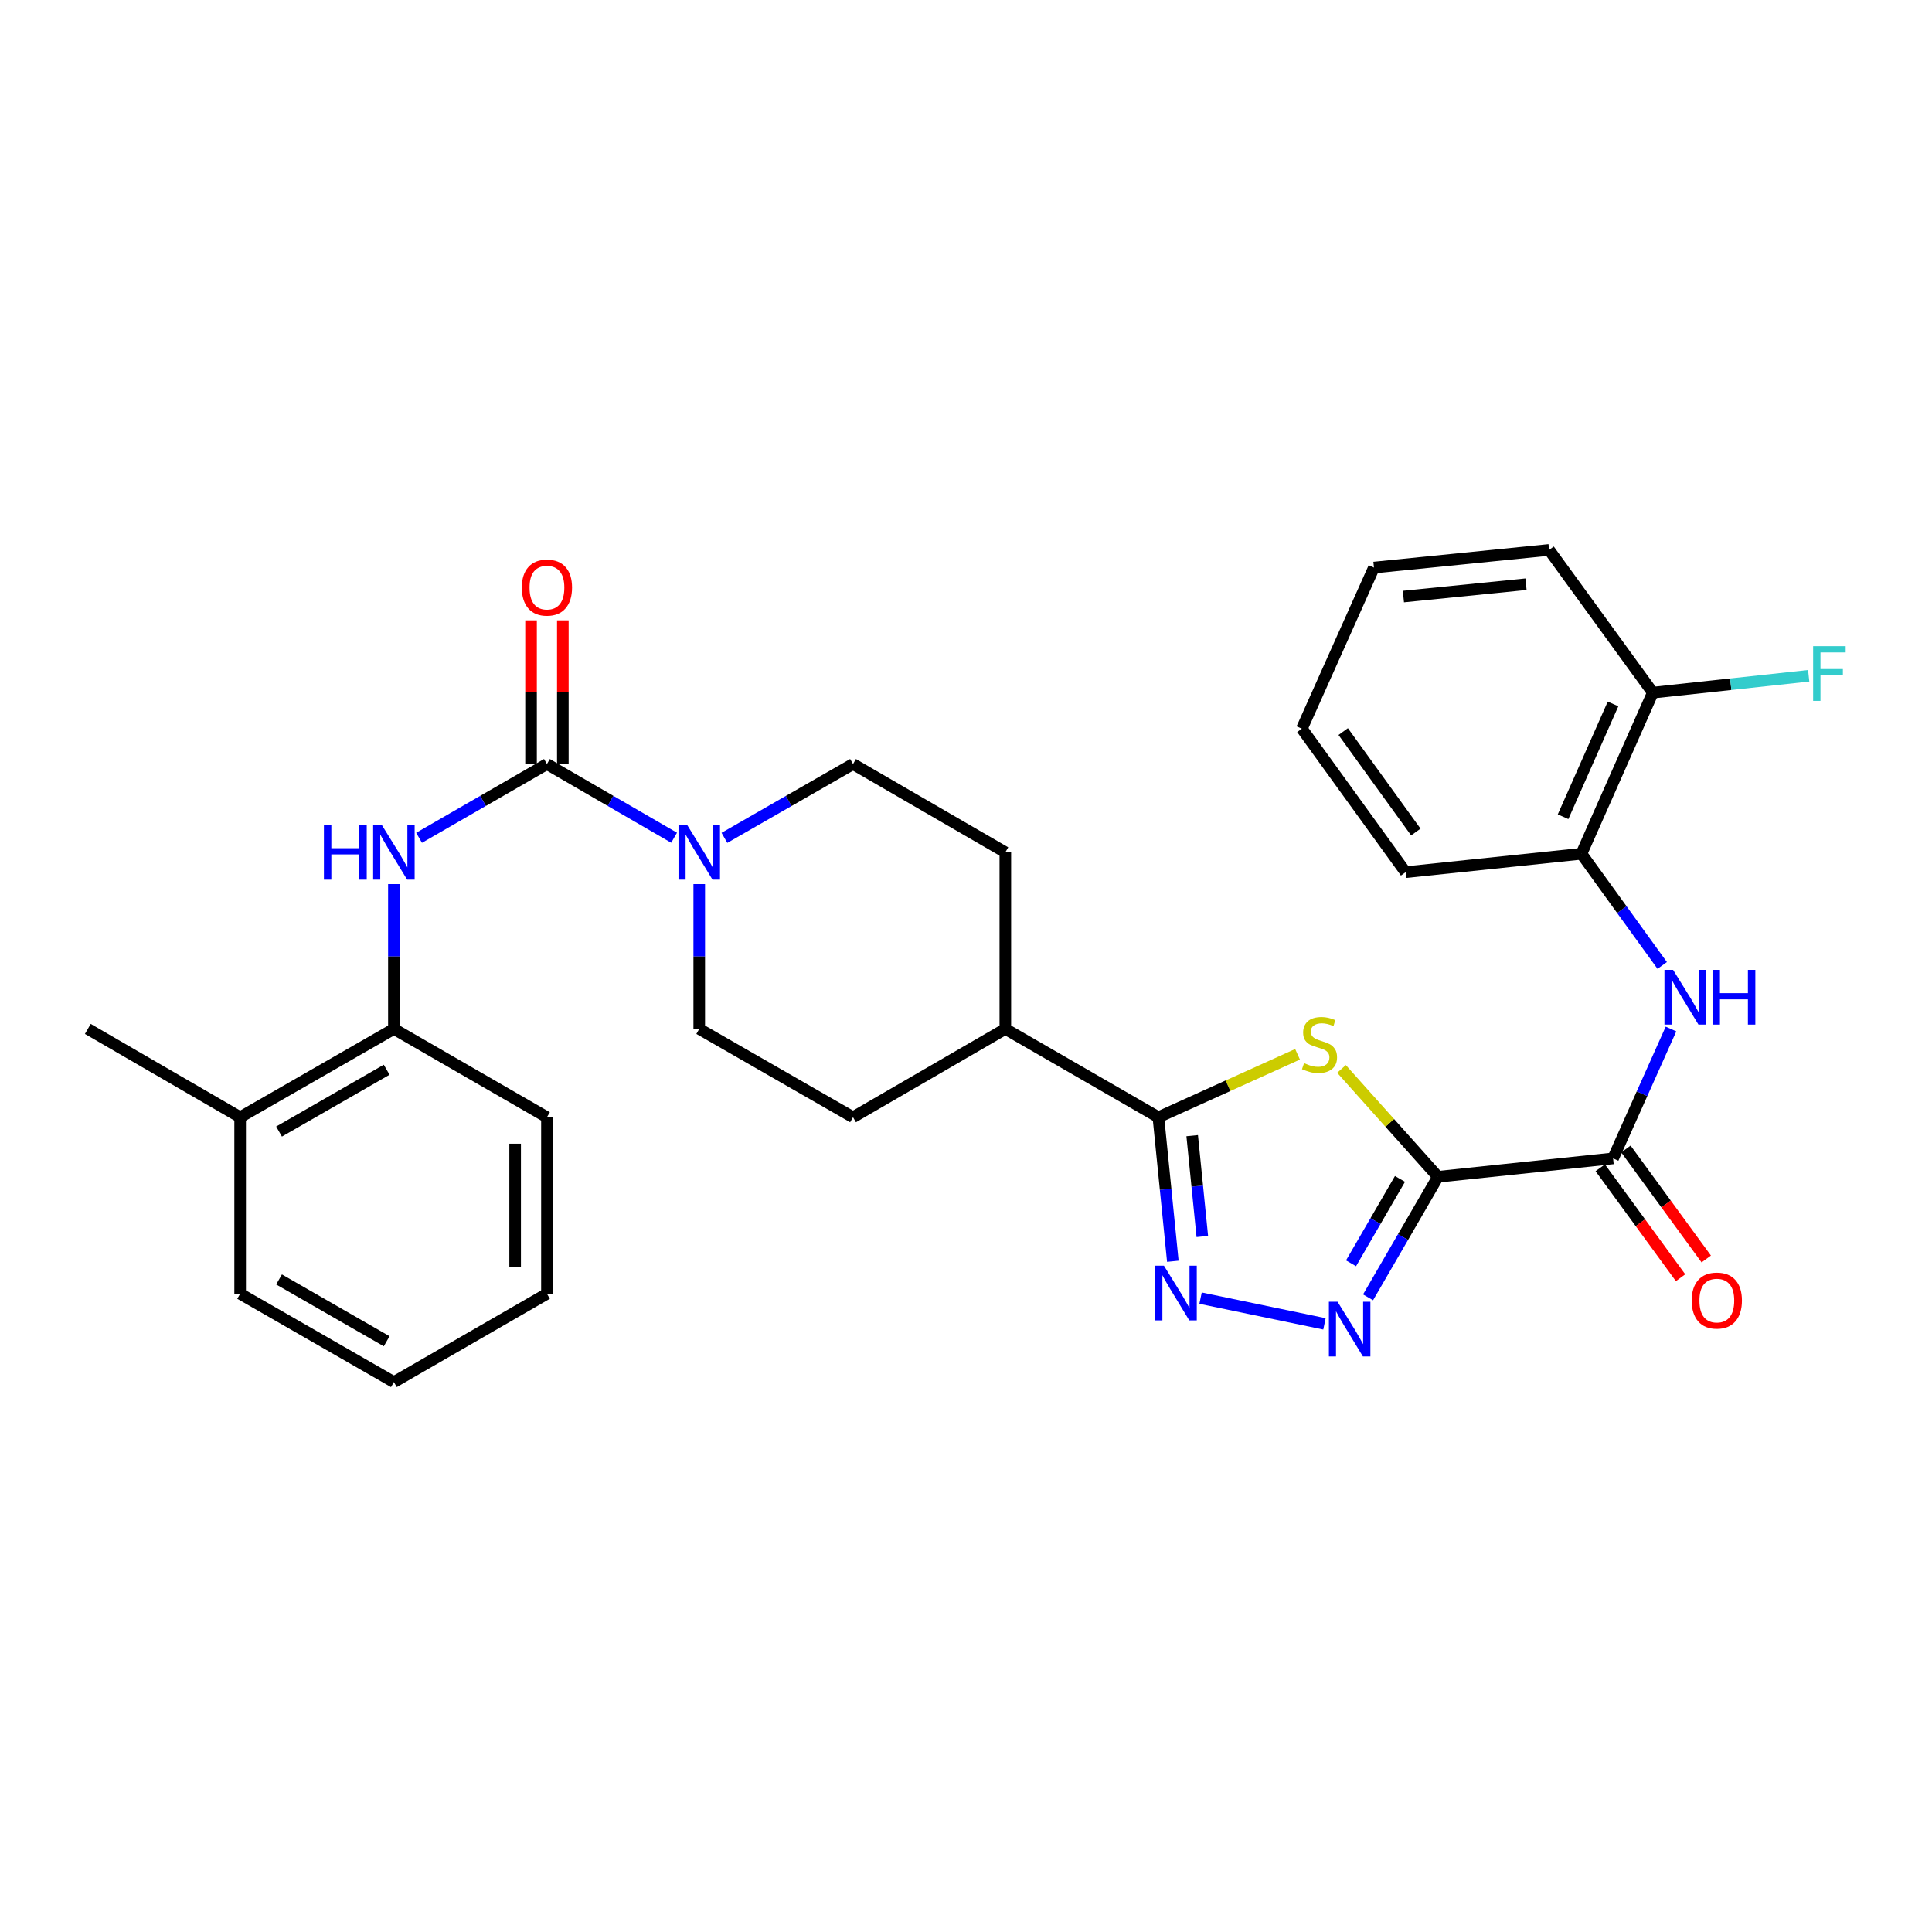 <?xml version='1.0' encoding='iso-8859-1'?>
<svg version='1.1' baseProfile='full'
              xmlns='http://www.w3.org/2000/svg'
                      xmlns:rdkit='http://www.rdkit.org/xml'
                      xmlns:xlink='http://www.w3.org/1999/xlink'
                  xml:space='preserve'
width='1000px' height='1000px' viewBox='0 0 1000 1000'>
<!-- END OF HEADER -->
<rect style='opacity:1.0;fill:#FFFFFF;stroke:none' width='1000' height='1000' x='0' y='0'> </rect>
<path class='bond-0' d='M 744.292,609.1 L 719.326,581.188' style='fill:none;fill-rule:evenodd;stroke:#000000;stroke-width:6px;stroke-linecap:butt;stroke-linejoin:miter;stroke-opacity:1' />
<path class='bond-0' d='M 719.326,581.188 L 694.359,553.276' style='fill:none;fill-rule:evenodd;stroke:#CCCC00;stroke-width:6px;stroke-linecap:butt;stroke-linejoin:miter;stroke-opacity:1' />
<path class='bond-1' d='M 744.292,609.1 L 726.198,640.301' style='fill:none;fill-rule:evenodd;stroke:#000000;stroke-width:6px;stroke-linecap:butt;stroke-linejoin:miter;stroke-opacity:1' />
<path class='bond-1' d='M 726.198,640.301 L 708.104,671.503' style='fill:none;fill-rule:evenodd;stroke:#0000FF;stroke-width:6px;stroke-linecap:butt;stroke-linejoin:miter;stroke-opacity:1' />
<path class='bond-1' d='M 724.625,610.203 L 711.959,632.044' style='fill:none;fill-rule:evenodd;stroke:#000000;stroke-width:6px;stroke-linecap:butt;stroke-linejoin:miter;stroke-opacity:1' />
<path class='bond-1' d='M 711.959,632.044 L 699.294,653.885' style='fill:none;fill-rule:evenodd;stroke:#0000FF;stroke-width:6px;stroke-linecap:butt;stroke-linejoin:miter;stroke-opacity:1' />
<path class='bond-5' d='M 744.292,609.1 L 834.93,599.581' style='fill:none;fill-rule:evenodd;stroke:#000000;stroke-width:6px;stroke-linecap:butt;stroke-linejoin:miter;stroke-opacity:1' />
<path class='bond-3' d='M 671.612,545.696 L 635.594,561.985' style='fill:none;fill-rule:evenodd;stroke:#CCCC00;stroke-width:6px;stroke-linecap:butt;stroke-linejoin:miter;stroke-opacity:1' />
<path class='bond-3' d='M 635.594,561.985 L 599.576,578.274' style='fill:none;fill-rule:evenodd;stroke:#000000;stroke-width:6px;stroke-linecap:butt;stroke-linejoin:miter;stroke-opacity:1' />
<path class='bond-2' d='M 685.537,685.234 L 621.413,671.916' style='fill:none;fill-rule:evenodd;stroke:#0000FF;stroke-width:6px;stroke-linecap:butt;stroke-linejoin:miter;stroke-opacity:1' />
<path class='bond-30' d='M 607.06,652.831 L 603.318,615.553' style='fill:none;fill-rule:evenodd;stroke:#0000FF;stroke-width:6px;stroke-linecap:butt;stroke-linejoin:miter;stroke-opacity:1' />
<path class='bond-30' d='M 603.318,615.553 L 599.576,578.274' style='fill:none;fill-rule:evenodd;stroke:#000000;stroke-width:6px;stroke-linecap:butt;stroke-linejoin:miter;stroke-opacity:1' />
<path class='bond-30' d='M 622.315,640.004 L 619.695,613.909' style='fill:none;fill-rule:evenodd;stroke:#0000FF;stroke-width:6px;stroke-linecap:butt;stroke-linejoin:miter;stroke-opacity:1' />
<path class='bond-30' d='M 619.695,613.909 L 617.076,587.814' style='fill:none;fill-rule:evenodd;stroke:#000000;stroke-width:6px;stroke-linecap:butt;stroke-linejoin:miter;stroke-opacity:1' />
<path class='bond-11' d='M 599.576,578.274 L 520.359,532.563' style='fill:none;fill-rule:evenodd;stroke:#000000;stroke-width:6px;stroke-linecap:butt;stroke-linejoin:miter;stroke-opacity:1' />
<path class='bond-4' d='M 283.094,395.463 L 316.002,414.537' style='fill:none;fill-rule:evenodd;stroke:#000000;stroke-width:6px;stroke-linecap:butt;stroke-linejoin:miter;stroke-opacity:1' />
<path class='bond-4' d='M 316.002,414.537 L 348.909,433.611' style='fill:none;fill-rule:evenodd;stroke:#0000FF;stroke-width:6px;stroke-linecap:butt;stroke-linejoin:miter;stroke-opacity:1' />
<path class='bond-7' d='M 283.094,395.463 L 249.999,414.553' style='fill:none;fill-rule:evenodd;stroke:#000000;stroke-width:6px;stroke-linecap:butt;stroke-linejoin:miter;stroke-opacity:1' />
<path class='bond-7' d='M 249.999,414.553 L 216.904,433.643' style='fill:none;fill-rule:evenodd;stroke:#0000FF;stroke-width:6px;stroke-linecap:butt;stroke-linejoin:miter;stroke-opacity:1' />
<path class='bond-12' d='M 291.324,395.463 L 291.324,358.279' style='fill:none;fill-rule:evenodd;stroke:#000000;stroke-width:6px;stroke-linecap:butt;stroke-linejoin:miter;stroke-opacity:1' />
<path class='bond-12' d='M 291.324,358.279 L 291.324,321.094' style='fill:none;fill-rule:evenodd;stroke:#FF0000;stroke-width:6px;stroke-linecap:butt;stroke-linejoin:miter;stroke-opacity:1' />
<path class='bond-12' d='M 274.865,395.463 L 274.865,358.279' style='fill:none;fill-rule:evenodd;stroke:#000000;stroke-width:6px;stroke-linecap:butt;stroke-linejoin:miter;stroke-opacity:1' />
<path class='bond-12' d='M 274.865,358.279 L 274.865,321.094' style='fill:none;fill-rule:evenodd;stroke:#FF0000;stroke-width:6px;stroke-linecap:butt;stroke-linejoin:miter;stroke-opacity:1' />
<path class='bond-8' d='M 834.93,599.581 L 849.914,566.096' style='fill:none;fill-rule:evenodd;stroke:#000000;stroke-width:6px;stroke-linecap:butt;stroke-linejoin:miter;stroke-opacity:1' />
<path class='bond-8' d='M 849.914,566.096 L 864.898,532.612' style='fill:none;fill-rule:evenodd;stroke:#0000FF;stroke-width:6px;stroke-linecap:butt;stroke-linejoin:miter;stroke-opacity:1' />
<path class='bond-15' d='M 828.284,604.435 L 849.07,632.892' style='fill:none;fill-rule:evenodd;stroke:#000000;stroke-width:6px;stroke-linecap:butt;stroke-linejoin:miter;stroke-opacity:1' />
<path class='bond-15' d='M 849.07,632.892 L 869.857,661.349' style='fill:none;fill-rule:evenodd;stroke:#FF0000;stroke-width:6px;stroke-linecap:butt;stroke-linejoin:miter;stroke-opacity:1' />
<path class='bond-15' d='M 841.575,594.726 L 862.362,623.184' style='fill:none;fill-rule:evenodd;stroke:#000000;stroke-width:6px;stroke-linecap:butt;stroke-linejoin:miter;stroke-opacity:1' />
<path class='bond-15' d='M 862.362,623.184 L 883.148,651.641' style='fill:none;fill-rule:evenodd;stroke:#FF0000;stroke-width:6px;stroke-linecap:butt;stroke-linejoin:miter;stroke-opacity:1' />
<path class='bond-6' d='M 361.927,457.602 L 361.927,495.082' style='fill:none;fill-rule:evenodd;stroke:#0000FF;stroke-width:6px;stroke-linecap:butt;stroke-linejoin:miter;stroke-opacity:1' />
<path class='bond-6' d='M 361.927,495.082 L 361.927,532.563' style='fill:none;fill-rule:evenodd;stroke:#000000;stroke-width:6px;stroke-linecap:butt;stroke-linejoin:miter;stroke-opacity:1' />
<path class='bond-31' d='M 374.961,433.675 L 408.244,414.569' style='fill:none;fill-rule:evenodd;stroke:#0000FF;stroke-width:6px;stroke-linecap:butt;stroke-linejoin:miter;stroke-opacity:1' />
<path class='bond-31' d='M 408.244,414.569 L 441.527,395.463' style='fill:none;fill-rule:evenodd;stroke:#000000;stroke-width:6px;stroke-linecap:butt;stroke-linejoin:miter;stroke-opacity:1' />
<path class='bond-9' d='M 203.878,457.602 L 203.878,495.082' style='fill:none;fill-rule:evenodd;stroke:#0000FF;stroke-width:6px;stroke-linecap:butt;stroke-linejoin:miter;stroke-opacity:1' />
<path class='bond-9' d='M 203.878,495.082 L 203.878,532.563' style='fill:none;fill-rule:evenodd;stroke:#000000;stroke-width:6px;stroke-linecap:butt;stroke-linejoin:miter;stroke-opacity:1' />
<path class='bond-10' d='M 860.358,499.716 L 839.455,470.816' style='fill:none;fill-rule:evenodd;stroke:#0000FF;stroke-width:6px;stroke-linecap:butt;stroke-linejoin:miter;stroke-opacity:1' />
<path class='bond-10' d='M 839.455,470.816 L 818.552,441.916' style='fill:none;fill-rule:evenodd;stroke:#000000;stroke-width:6px;stroke-linecap:butt;stroke-linejoin:miter;stroke-opacity:1' />
<path class='bond-17' d='M 203.878,532.563 L 124.296,578.274' style='fill:none;fill-rule:evenodd;stroke:#000000;stroke-width:6px;stroke-linecap:butt;stroke-linejoin:miter;stroke-opacity:1' />
<path class='bond-17' d='M 200.139,553.692 L 144.431,585.69' style='fill:none;fill-rule:evenodd;stroke:#000000;stroke-width:6px;stroke-linecap:butt;stroke-linejoin:miter;stroke-opacity:1' />
<path class='bond-22' d='M 203.878,532.563 L 283.094,578.274' style='fill:none;fill-rule:evenodd;stroke:#000000;stroke-width:6px;stroke-linecap:butt;stroke-linejoin:miter;stroke-opacity:1' />
<path class='bond-16' d='M 818.552,441.916 L 855.495,358.512' style='fill:none;fill-rule:evenodd;stroke:#000000;stroke-width:6px;stroke-linecap:butt;stroke-linejoin:miter;stroke-opacity:1' />
<path class='bond-16' d='M 809.044,422.739 L 834.904,364.356' style='fill:none;fill-rule:evenodd;stroke:#000000;stroke-width:6px;stroke-linecap:butt;stroke-linejoin:miter;stroke-opacity:1' />
<path class='bond-21' d='M 818.552,441.916 L 727.549,451.444' style='fill:none;fill-rule:evenodd;stroke:#000000;stroke-width:6px;stroke-linecap:butt;stroke-linejoin:miter;stroke-opacity:1' />
<path class='bond-18' d='M 520.359,532.563 L 520.359,441.157' style='fill:none;fill-rule:evenodd;stroke:#000000;stroke-width:6px;stroke-linecap:butt;stroke-linejoin:miter;stroke-opacity:1' />
<path class='bond-19' d='M 520.359,532.563 L 441.527,578.274' style='fill:none;fill-rule:evenodd;stroke:#000000;stroke-width:6px;stroke-linecap:butt;stroke-linejoin:miter;stroke-opacity:1' />
<path class='bond-13' d='M 361.927,532.563 L 441.527,578.274' style='fill:none;fill-rule:evenodd;stroke:#000000;stroke-width:6px;stroke-linecap:butt;stroke-linejoin:miter;stroke-opacity:1' />
<path class='bond-14' d='M 441.527,395.463 L 520.359,441.157' style='fill:none;fill-rule:evenodd;stroke:#000000;stroke-width:6px;stroke-linecap:butt;stroke-linejoin:miter;stroke-opacity:1' />
<path class='bond-20' d='M 855.495,358.512 L 895.834,354.145' style='fill:none;fill-rule:evenodd;stroke:#000000;stroke-width:6px;stroke-linecap:butt;stroke-linejoin:miter;stroke-opacity:1' />
<path class='bond-20' d='M 895.834,354.145 L 936.173,349.778' style='fill:none;fill-rule:evenodd;stroke:#33CCCC;stroke-width:6px;stroke-linecap:butt;stroke-linejoin:miter;stroke-opacity:1' />
<path class='bond-24' d='M 855.495,358.512 L 801.809,284.635' style='fill:none;fill-rule:evenodd;stroke:#000000;stroke-width:6px;stroke-linecap:butt;stroke-linejoin:miter;stroke-opacity:1' />
<path class='bond-23' d='M 124.296,578.274 L 45.455,532.563' style='fill:none;fill-rule:evenodd;stroke:#000000;stroke-width:6px;stroke-linecap:butt;stroke-linejoin:miter;stroke-opacity:1' />
<path class='bond-25' d='M 124.296,578.274 L 124.296,669.653' style='fill:none;fill-rule:evenodd;stroke:#000000;stroke-width:6px;stroke-linecap:butt;stroke-linejoin:miter;stroke-opacity:1' />
<path class='bond-26' d='M 727.549,451.444 L 673.845,377.166' style='fill:none;fill-rule:evenodd;stroke:#000000;stroke-width:6px;stroke-linecap:butt;stroke-linejoin:miter;stroke-opacity:1' />
<path class='bond-26' d='M 732.832,430.659 L 695.239,378.664' style='fill:none;fill-rule:evenodd;stroke:#000000;stroke-width:6px;stroke-linecap:butt;stroke-linejoin:miter;stroke-opacity:1' />
<path class='bond-27' d='M 283.094,578.274 L 283.094,669.653' style='fill:none;fill-rule:evenodd;stroke:#000000;stroke-width:6px;stroke-linecap:butt;stroke-linejoin:miter;stroke-opacity:1' />
<path class='bond-27' d='M 266.635,591.981 L 266.635,655.946' style='fill:none;fill-rule:evenodd;stroke:#000000;stroke-width:6px;stroke-linecap:butt;stroke-linejoin:miter;stroke-opacity:1' />
<path class='bond-32' d='M 801.809,284.635 L 711.154,293.77' style='fill:none;fill-rule:evenodd;stroke:#000000;stroke-width:6px;stroke-linecap:butt;stroke-linejoin:miter;stroke-opacity:1' />
<path class='bond-32' d='M 789.861,302.382 L 726.402,308.777' style='fill:none;fill-rule:evenodd;stroke:#000000;stroke-width:6px;stroke-linecap:butt;stroke-linejoin:miter;stroke-opacity:1' />
<path class='bond-33' d='M 124.296,669.653 L 203.878,715.365' style='fill:none;fill-rule:evenodd;stroke:#000000;stroke-width:6px;stroke-linecap:butt;stroke-linejoin:miter;stroke-opacity:1' />
<path class='bond-33' d='M 144.431,662.237 L 200.139,694.235' style='fill:none;fill-rule:evenodd;stroke:#000000;stroke-width:6px;stroke-linecap:butt;stroke-linejoin:miter;stroke-opacity:1' />
<path class='bond-28' d='M 673.845,377.166 L 711.154,293.77' style='fill:none;fill-rule:evenodd;stroke:#000000;stroke-width:6px;stroke-linecap:butt;stroke-linejoin:miter;stroke-opacity:1' />
<path class='bond-29' d='M 283.094,669.653 L 203.878,715.365' style='fill:none;fill-rule:evenodd;stroke:#000000;stroke-width:6px;stroke-linecap:butt;stroke-linejoin:miter;stroke-opacity:1' />
<path  class='atom-1' d='M 674.98 550.275
Q 675.3 550.395, 676.62 550.955
Q 677.94 551.515, 679.38 551.875
Q 680.86 552.195, 682.3 552.195
Q 684.98 552.195, 686.54 550.915
Q 688.1 549.595, 688.1 547.315
Q 688.1 545.755, 687.3 544.795
Q 686.54 543.835, 685.34 543.315
Q 684.14 542.795, 682.14 542.195
Q 679.62 541.435, 678.1 540.715
Q 676.62 539.995, 675.54 538.475
Q 674.5 536.955, 674.5 534.395
Q 674.5 530.835, 676.9 528.635
Q 679.34 526.435, 684.14 526.435
Q 687.42 526.435, 691.14 527.995
L 690.22 531.075
Q 686.82 529.675, 684.26 529.675
Q 681.5 529.675, 679.98 530.835
Q 678.46 531.955, 678.5 533.915
Q 678.5 535.435, 679.26 536.355
Q 680.06 537.275, 681.18 537.795
Q 682.34 538.315, 684.26 538.915
Q 686.82 539.715, 688.34 540.515
Q 689.86 541.315, 690.94 542.955
Q 692.06 544.555, 692.06 547.315
Q 692.06 551.235, 689.42 553.355
Q 686.82 555.435, 682.46 555.435
Q 679.94 555.435, 678.02 554.875
Q 676.14 554.355, 673.9 553.435
L 674.98 550.275
' fill='#CCCC00'/>
<path  class='atom-2' d='M 692.311 673.781
L 701.591 688.781
Q 702.511 690.261, 703.991 692.941
Q 705.471 695.621, 705.551 695.781
L 705.551 673.781
L 709.311 673.781
L 709.311 702.101
L 705.431 702.101
L 695.471 685.701
Q 694.311 683.781, 693.071 681.581
Q 691.871 679.381, 691.511 678.701
L 691.511 702.101
L 687.831 702.101
L 687.831 673.781
L 692.311 673.781
' fill='#0000FF'/>
<path  class='atom-3' d='M 602.451 655.118
L 611.731 670.118
Q 612.651 671.598, 614.131 674.278
Q 615.611 676.958, 615.691 677.118
L 615.691 655.118
L 619.451 655.118
L 619.451 683.438
L 615.571 683.438
L 605.611 667.038
Q 604.451 665.118, 603.211 662.918
Q 602.011 660.718, 601.651 660.038
L 601.651 683.438
L 597.971 683.438
L 597.971 655.118
L 602.451 655.118
' fill='#0000FF'/>
<path  class='atom-7' d='M 355.667 426.997
L 364.947 441.997
Q 365.867 443.477, 367.347 446.157
Q 368.827 448.837, 368.907 448.997
L 368.907 426.997
L 372.667 426.997
L 372.667 455.317
L 368.787 455.317
L 358.827 438.917
Q 357.667 436.997, 356.427 434.797
Q 355.227 432.597, 354.867 431.917
L 354.867 455.317
L 351.187 455.317
L 351.187 426.997
L 355.667 426.997
' fill='#0000FF'/>
<path  class='atom-8' d='M 167.658 426.997
L 171.498 426.997
L 171.498 439.037
L 185.978 439.037
L 185.978 426.997
L 189.818 426.997
L 189.818 455.317
L 185.978 455.317
L 185.978 442.237
L 171.498 442.237
L 171.498 455.317
L 167.658 455.317
L 167.658 426.997
' fill='#0000FF'/>
<path  class='atom-8' d='M 197.618 426.997
L 206.898 441.997
Q 207.818 443.477, 209.298 446.157
Q 210.778 448.837, 210.858 448.997
L 210.858 426.997
L 214.618 426.997
L 214.618 455.317
L 210.738 455.317
L 200.778 438.917
Q 199.618 436.997, 198.378 434.797
Q 197.178 432.597, 196.818 431.917
L 196.818 455.317
L 193.138 455.317
L 193.138 426.997
L 197.618 426.997
' fill='#0000FF'/>
<path  class='atom-9' d='M 865.996 502.007
L 875.276 517.007
Q 876.196 518.487, 877.676 521.167
Q 879.156 523.847, 879.236 524.007
L 879.236 502.007
L 882.996 502.007
L 882.996 530.327
L 879.116 530.327
L 869.156 513.927
Q 867.996 512.007, 866.756 509.807
Q 865.556 507.607, 865.196 506.927
L 865.196 530.327
L 861.516 530.327
L 861.516 502.007
L 865.996 502.007
' fill='#0000FF'/>
<path  class='atom-9' d='M 886.396 502.007
L 890.236 502.007
L 890.236 514.047
L 904.716 514.047
L 904.716 502.007
L 908.556 502.007
L 908.556 530.327
L 904.716 530.327
L 904.716 517.247
L 890.236 517.247
L 890.236 530.327
L 886.396 530.327
L 886.396 502.007
' fill='#0000FF'/>
<path  class='atom-13' d='M 270.094 304.129
Q 270.094 297.329, 273.454 293.529
Q 276.814 289.729, 283.094 289.729
Q 289.374 289.729, 292.734 293.529
Q 296.094 297.329, 296.094 304.129
Q 296.094 311.009, 292.694 314.929
Q 289.294 318.809, 283.094 318.809
Q 276.854 318.809, 273.454 314.929
Q 270.094 311.049, 270.094 304.129
M 283.094 315.609
Q 287.414 315.609, 289.734 312.729
Q 292.094 309.809, 292.094 304.129
Q 292.094 298.569, 289.734 295.769
Q 287.414 292.929, 283.094 292.929
Q 278.774 292.929, 276.414 295.729
Q 274.094 298.529, 274.094 304.129
Q 274.094 309.849, 276.414 312.729
Q 278.774 315.609, 283.094 315.609
' fill='#FF0000'/>
<path  class='atom-16' d='M 875.624 673.171
Q 875.624 666.371, 878.984 662.571
Q 882.344 658.771, 888.624 658.771
Q 894.904 658.771, 898.264 662.571
Q 901.624 666.371, 901.624 673.171
Q 901.624 680.051, 898.224 683.971
Q 894.824 687.851, 888.624 687.851
Q 882.384 687.851, 878.984 683.971
Q 875.624 680.091, 875.624 673.171
M 888.624 684.651
Q 892.944 684.651, 895.264 681.771
Q 897.624 678.851, 897.624 673.171
Q 897.624 667.611, 895.264 664.811
Q 892.944 661.971, 888.624 661.971
Q 884.304 661.971, 881.944 664.771
Q 879.624 667.571, 879.624 673.171
Q 879.624 678.891, 881.944 681.771
Q 884.304 684.651, 888.624 684.651
' fill='#FF0000'/>
<path  class='atom-21' d='M 938.471 334.457
L 955.311 334.457
L 955.311 337.697
L 942.271 337.697
L 942.271 346.297
L 953.871 346.297
L 953.871 349.577
L 942.271 349.577
L 942.271 362.777
L 938.471 362.777
L 938.471 334.457
' fill='#33CCCC'/>
</svg>
